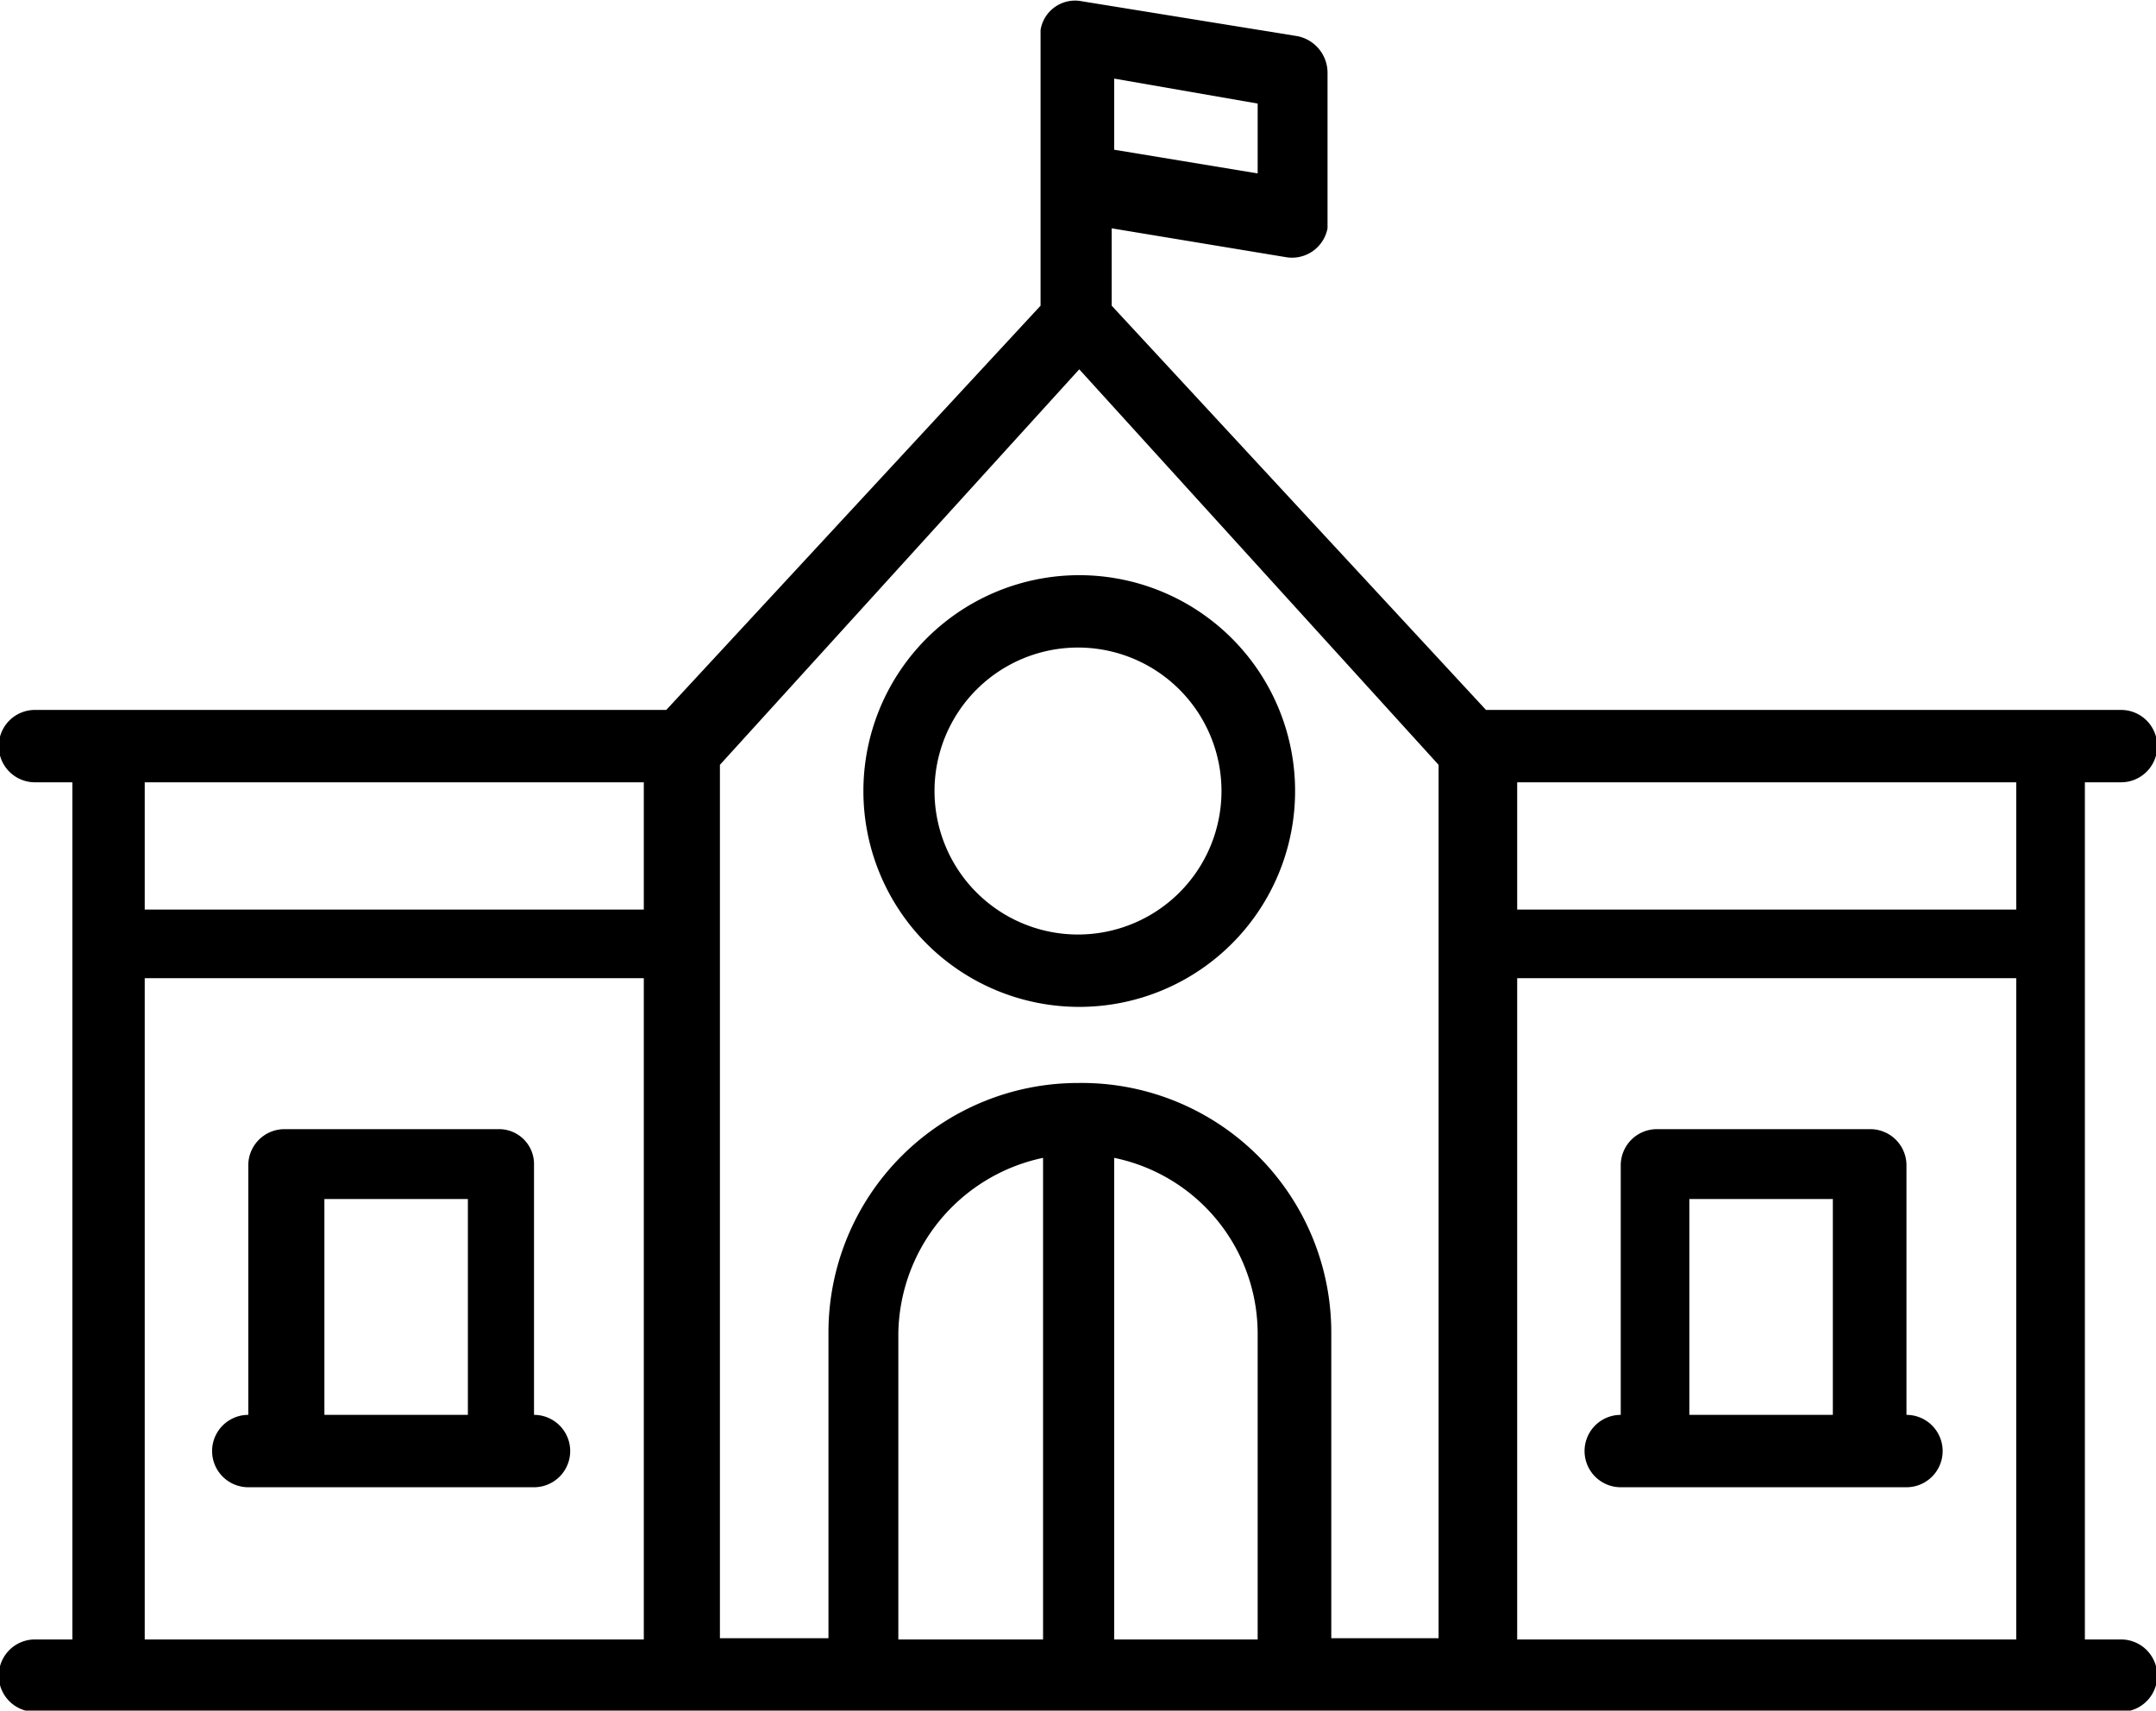 <svg xmlns="http://www.w3.org/2000/svg" xmlns:xlink="http://www.w3.org/1999/xlink" viewBox="0 0 17.28 13.71"><defs><style>.cls-1{fill:none;}.cls-2{clip-path:url(#clip-path);}</style><clipPath id="clip-path" transform="translate(-6.72 -8.17)"><rect class="cls-1" width="32" height="32"/></clipPath></defs><g id="Layer_2" data-name="Layer 2"><g id="VERSION_2" data-name="VERSION 2"><g id="clubhouse"><g class="cls-2"><path d="M15.36,16.24a1.73,1.73,0,1,0-1.72-1.73A1.73,1.73,0,0,0,15.36,16.24Zm0-2.88a1.15,1.15,0,1,1-1.15,1.15A1.15,1.15,0,0,1,15.36,13.36Z" transform="translate(-6.72 -8.17)"/><path d="M11,19.51v-2a.28.28,0,0,0-.28-.29H9a.29.29,0,0,0-.29.29v2a.29.29,0,1,0,0,.58H11a.29.29,0,0,0,0-.58ZM9.32,17.78h1.15v1.73H9.32Z" transform="translate(-6.72 -8.17)"/><path d="M19.68,20.09H22a.29.29,0,0,0,0-.58v-2a.29.29,0,0,0-.29-.29H20a.29.29,0,0,0-.29.29v2a.29.29,0,0,0,0,.58Zm.58-2.31h1.15v1.73H20.26Z" transform="translate(-6.72 -8.17)"/><path d="M23.72,14.44a.29.29,0,0,0,0-.58H18.63l-3-3.24V10l1.39.23a.29.29,0,0,0,.34-.23V8.75a.3.3,0,0,0-.24-.29l-1.73-.28h0a.28.28,0,0,0-.33.23v2.21l-3,3.24H7a.29.29,0,0,0,0,.58H7.3v6.87H7a.29.29,0,1,0,0,.58H23.72a.29.29,0,0,0,0-.58h-.29V14.44Zm-8.64,6.87H13.92V18.86a1.46,1.46,0,0,1,1.16-1.41Zm.57-3.86a1.44,1.44,0,0,1,1.15,1.41v2.45H15.65Zm-.29-.6a2,2,0,0,0-2,2v2.45h-.87v-7l2.88-3.17,2.88,3.17v7h-.86V18.86A2,2,0,0,0,15.36,16.85ZM16.8,9.56l-1.15-.19V8.8L16.8,9ZM7.88,14.44h4v6.87h-4Zm15,6.87h-4V14.44h4Z" transform="translate(-6.72 -8.17)"/><rect x="1.01" y="7.29" width="4.36" height="0.55"/><rect x="11.91" y="7.29" width="4.36" height="0.55"/></g></g></g></g></svg>